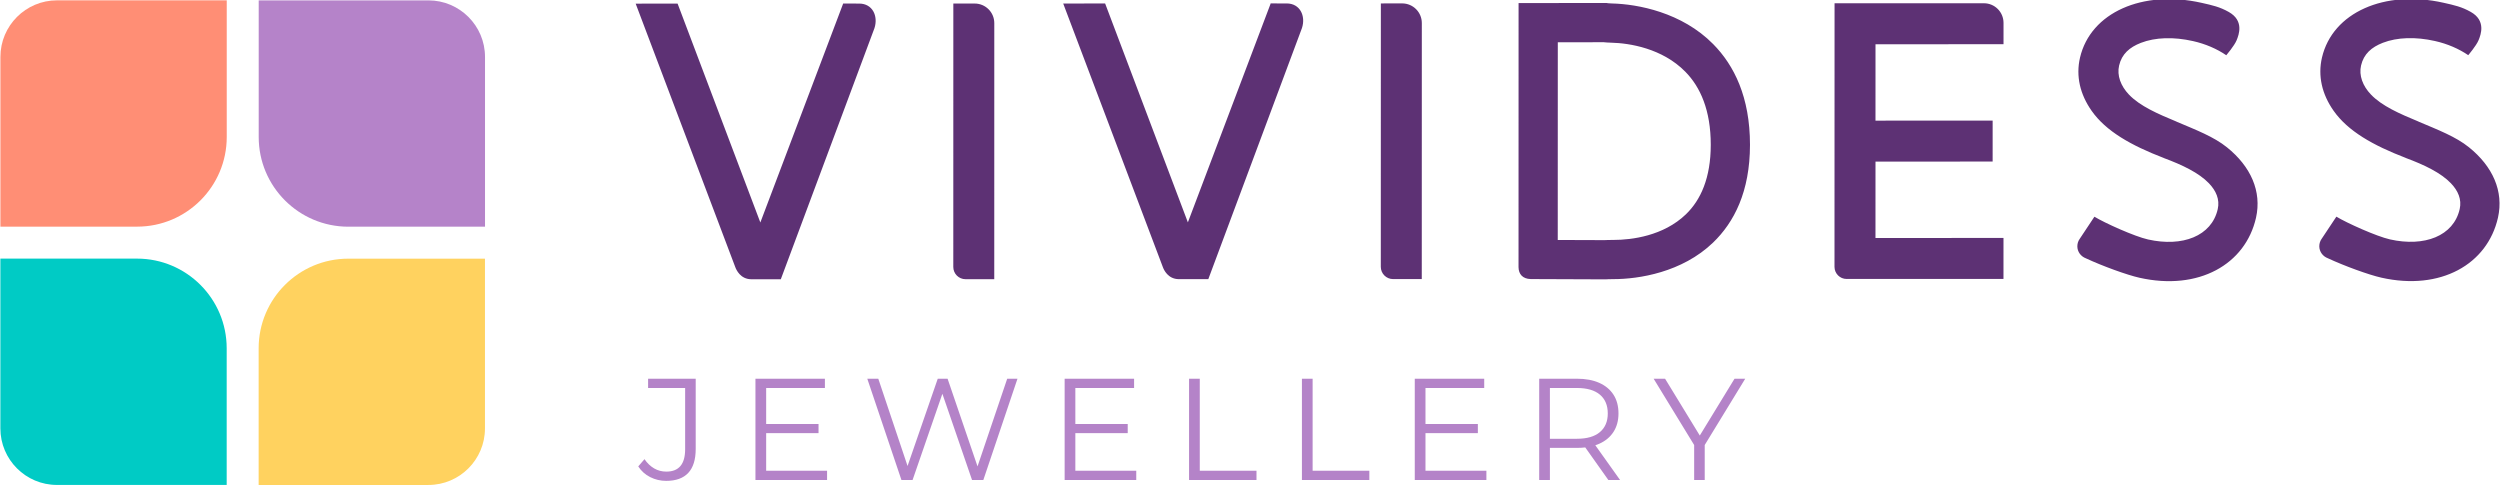 <?xml version="1.0" encoding="UTF-8" standalone="no"?>
<!DOCTYPE svg PUBLIC "-//W3C//DTD SVG 1.1//EN" "http://www.w3.org/Graphics/SVG/1.1/DTD/svg11.dtd">
<svg width="100%" height="100%" viewBox="0 0 1645 320" version="1.1" xmlns="http://www.w3.org/2000/svg" xmlns:xlink="http://www.w3.org/1999/xlink" xml:space="preserve" xmlns:serif="http://www.serif.com/" style="fill-rule:evenodd;clip-rule:evenodd;stroke-linejoin:round;stroke-miterlimit:2;">
    <g transform="matrix(1,0,0,1,-14825.2,-3645.1)">
        <g transform="matrix(1,0,0,1,-0.859,0)">
            <g transform="matrix(1,0,0,1,14140.1,1805.28)">
                <g transform="matrix(1.015,0,0,1.015,-641.467,669.301)">
                    <path d="M1454.8,1153.44L1454.8,1242.04C1454.8,1274.11 1428.76,1300.15 1396.68,1300.15L1308.08,1300.15L1308.08,1190.12C1308.08,1169.87 1324.52,1153.44 1344.76,1153.44L1454.8,1153.44Z" style="fill:rgb(255,142,117);"/>
                </g>
                <g transform="matrix(6.21387e-17,-1.015,1.015,6.21387e-17,-484.534,3486.61)">
                    <path d="M1454.8,1153.44L1454.8,1242.04C1454.8,1274.11 1428.76,1300.15 1396.68,1300.15L1308.08,1300.15L1308.08,1190.12C1308.08,1169.87 1324.52,1153.44 1344.76,1153.44L1454.8,1153.44Z" style="fill:rgb(0,203,197);"/>
                </g>
                <g transform="matrix(6.21387e-17,1.015,-1.015,6.21387e-17,2175.84,512.367)">
                    <path d="M1454.8,1153.44L1454.8,1242.04C1454.8,1274.11 1428.76,1300.15 1396.68,1300.15L1308.08,1300.15L1308.08,1190.12C1308.08,1169.87 1324.52,1153.44 1344.76,1153.44L1454.8,1153.44Z" style="fill:rgb(181,131,201);"/>
                </g>
                <g transform="matrix(-1.015,1.24277e-16,-1.24277e-16,-1.015,2332.77,3329.67)">
                    <path d="M1454.8,1153.44L1454.8,1242.04C1454.8,1274.11 1428.76,1300.15 1396.68,1300.15L1308.08,1300.15L1308.08,1190.12C1308.08,1169.87 1324.52,1153.44 1344.76,1153.44L1454.8,1153.44Z" style="fill:rgb(255,210,95);"/>
                </g>
            </g>
        </g>
        <g transform="matrix(1,0,0,1,-0.859,0)">
            <g transform="matrix(1.343,0.302,-0.323,1.433,13539.1,743.443)">
                <path d="M2370.43,1635.04L2374.98,1623.87C2380.51,1625.62 2395.76,1628.55 2402.37,1628.55C2419.21,1628.55 2431.68,1620.85 2431.69,1608.44C2431.69,1603.98 2428.98,1600.58 2424.88,1598.02C2419.11,1594.43 2410.53,1592.59 2401.15,1591.41L2401.15,1591.39C2384.52,1589.1 2371.37,1585.37 2362.55,1577.87C2355.42,1571.81 2351.47,1564.24 2351.54,1555.75C2351.72,1534.98 2373.62,1519.87 2402.46,1519.87C2407.84,1519.87 2411.34,1519.85 2416.1,1521.19C2424.16,1523.45 2423.26,1530.02 2422.73,1532.84C2422.24,1535.46 2419.5,1540.35 2419.5,1540.35C2414.47,1538.48 2408.65,1537.43 2402.46,1537.43C2393.06,1537.43 2384.52,1539.45 2378.37,1543.33C2373.56,1546.36 2370.65,1550.06 2370.6,1555.35C2370.56,1559.98 2373.56,1564.17 2378.2,1567.08C2384.58,1571.07 2393.73,1572.69 2403.2,1574.23L2403.2,1574.25C2413.43,1576 2422.22,1577.17 2429.53,1580.54C2442.57,1586.54 2450.44,1596.32 2450.44,1608.45C2450.42,1629.84 2431.42,1646.12 2402.37,1646.12C2396.25,1646.12 2384.03,1644.66 2375.35,1642.89C2372.86,1642.56 2370.7,1640.9 2370.12,1638.47C2369.84,1637.29 2369.96,1636.1 2370.42,1635.06L2370.43,1635.04ZM2483.25,1611.24L2487.8,1600.07C2493.34,1601.81 2508.58,1604.74 2515.2,1604.74C2532.04,1604.74 2544.5,1597.04 2544.51,1584.63C2544.51,1580.17 2541.8,1576.77 2537.7,1574.22C2531.93,1570.63 2523.35,1568.78 2513.97,1567.6L2513.98,1567.58C2497.34,1565.29 2484.19,1561.56 2475.38,1554.07C2468.24,1548.01 2464.29,1540.43 2464.36,1531.94C2464.54,1511.17 2486.45,1496.06 2515.28,1496.06C2520.66,1496.06 2524.16,1496.04 2528.93,1497.38C2536.98,1499.64 2536.08,1506.21 2535.55,1509.03C2535.06,1511.65 2532.32,1516.54 2532.32,1516.54C2527.29,1514.67 2521.48,1513.62 2515.28,1513.62C2505.88,1513.62 2497.35,1515.65 2491.19,1519.52C2486.38,1522.56 2483.47,1526.25 2483.42,1531.55C2483.38,1536.17 2486.38,1540.37 2491.03,1543.27C2497.4,1547.26 2506.55,1548.88 2516.02,1550.42L2516.02,1550.44C2526.25,1552.19 2535.04,1553.36 2542.36,1556.73C2555.39,1562.73 2563.27,1572.51 2563.26,1584.64C2563.24,1606.04 2544.24,1622.31 2515.2,1622.31C2509.07,1622.31 2496.85,1620.85 2488.18,1619.08C2485.68,1618.75 2483.53,1617.09 2482.94,1614.66C2482.66,1613.48 2482.79,1612.3 2483.24,1611.25L2483.25,1611.24ZM1841.63,1647.39L1868.53,1759.3L1855.14,1762.12C1851.98,1762.79 1848.85,1760.93 1848.14,1757.97L1820.47,1642.85L1830.43,1640.75C1835.48,1639.68 1840.5,1642.66 1841.63,1647.39ZM2040.98,1605.32L2067.87,1717.23L2054.48,1720.06C2051.33,1720.72 2048.19,1718.86 2047.48,1715.91L2019.82,1600.79L2029.77,1598.68C2034.82,1597.62 2039.84,1600.6 2040.98,1605.32ZM2259.04,1671.32L2231.37,1556.14L2301.02,1541.45C2306.06,1540.38 2311.08,1543.36 2312.22,1548.09L2314.46,1557.42L2254.77,1570.02L2262.79,1603.4L2317.42,1591.87L2321.72,1609.77L2267.1,1621.3L2275.12,1654.69L2334.81,1642.09L2339.11,1660L2265.98,1675.43C2262.86,1676.09 2259.75,1674.25 2259.04,1671.32ZM1954.48,1741.16C1949.48,1742.13 1946.61,1738.51 1945.88,1737.45L1871.7,1632.04L1891.25,1627.91L1952.84,1715.43L1968.45,1611.63C1968.45,1611.63 1965.73,1612.16 1975.95,1610.04C1982.14,1608.76 1986.17,1613.61 1985.62,1619.28L1968.34,1738.23L1954.48,1741.16ZM1755.13,1783.22C1750.14,1784.19 1747.27,1780.57 1746.53,1779.52L1672.35,1674.11L1691.9,1669.98L1753.49,1757.5L1769.1,1653.69C1769.1,1653.69 1766.38,1654.22 1776.61,1652.11C1782.8,1650.82 1786.82,1655.67 1786.28,1661.34L1769,1780.3L1755.13,1783.22ZM2125.08,1578.41L2125.8,1578.37C2125.8,1578.37 2126.46,1578.31 2127.61,1578.09C2139.64,1575.84 2161.1,1575.09 2179.05,1585.9C2191.08,1593.13 2201.8,1605.46 2206.81,1626.3C2211.73,1646.8 2207.53,1661.75 2199.89,1672.63C2188.54,1688.79 2168.9,1695.96 2157.37,1698.39C2155.26,1698.84 2154.03,1699.18 2154.03,1699.18L2153.71,1699.27L2118.67,1706.52C2114.86,1707.22 2112.51,1705.54 2111.74,1702.53L2084,1587.09L2125.08,1578.41ZM2106.41,1600.36L2127.17,1686.78L2149.01,1682.25C2149.65,1682.08 2151.12,1681.71 2153.25,1681.26C2161.59,1679.5 2176.03,1674.65 2184.23,1662.97C2189.63,1655.29 2192,1644.65 2188.52,1630.16C2184.9,1615.09 2177.62,1605.91 2168.92,1600.68C2155.8,1592.78 2140.07,1593.67 2131.28,1595.32C2129.78,1595.6 2128.64,1595.75 2127.93,1595.82L2106.41,1600.36Z" style="fill:rgb(93,49,116);"/>
            </g>
        </g>
        <g transform="matrix(1,0,0,1,-0.859,0)">
            <g transform="matrix(0.563,0,0,0.563,14106.7,2905.66)">
                <path d="M2056.32,1875.4C2049.67,1875.4 2043.44,1873.94 2037.63,1871.01C2031.83,1868.08 2027.18,1863.91 2023.68,1858.5L2030.96,1850.04C2034.23,1854.78 2038,1858.38 2042.29,1860.86C2046.57,1863.34 2051.3,1864.58 2056.49,1864.58C2071.14,1864.58 2078.47,1855.9 2078.47,1838.54L2078.47,1766.85L2035.18,1766.85L2035.18,1756.02L2090.82,1756.02L2090.82,1838.03C2090.82,1850.55 2087.91,1859.9 2082.11,1866.1C2076.3,1872.3 2067.71,1875.4 2056.32,1875.4ZM2173.17,1819.6L2173.17,1863.57L2244.36,1863.57L2244.36,1874.39L2160.65,1874.39L2160.65,1756.02L2241.82,1756.02L2241.82,1766.85L2173.17,1766.85L2173.17,1808.95L2234.38,1808.95L2234.38,1819.6L2173.17,1819.6ZM2379.12,1773.61L2344.29,1874.39L2331.27,1874.39L2291.36,1756.02L2304.22,1756.02L2338.42,1858.03L2373.71,1756.02L2385.21,1756.02L2420.2,1858.5L2454.88,1756.02L2466.89,1756.02L2426.98,1874.39L2413.79,1874.39L2379.12,1773.61ZM2534.52,1819.6L2534.52,1863.57L2605.71,1863.57L2605.71,1874.39L2522.01,1874.39L2522.01,1756.02L2603.18,1756.02L2603.18,1766.85L2534.52,1766.85L2534.52,1808.95L2595.74,1808.95L2595.74,1819.6L2534.52,1819.6ZM2667.43,1874.39L2667.43,1756.02L2679.95,1756.02L2679.95,1863.57L2746.23,1863.57L2746.23,1874.39L2667.43,1874.39ZM2799.33,1874.39L2799.33,1756.02L2811.84,1756.02L2811.84,1863.57L2878.13,1863.57L2878.13,1874.39L2799.33,1874.39ZM2943.74,1819.6L2943.74,1863.57L3014.93,1863.57L3014.93,1874.39L2931.22,1874.39L2931.22,1756.02L3012.39,1756.02L3012.39,1766.85L2943.74,1766.85L2943.74,1808.95L3004.95,1808.95L3004.95,1819.6L2943.74,1819.6ZM3089.16,1836.85L3089.16,1874.39L3076.65,1874.39L3076.65,1756.02L3120.95,1756.02C3130.98,1756.02 3139.61,1757.63 3146.82,1760.84C3154.04,1764.06 3159.59,1768.68 3163.48,1774.71C3167.37,1780.74 3169.31,1788.04 3169.31,1796.61C3169.31,1804.95 3167.37,1812.13 3163.48,1818.16C3159.59,1824.2 3154.04,1828.82 3146.82,1832.03C3145.35,1832.68 3143.83,1833.27 3142.24,1833.79L3171.17,1874.39L3157.47,1874.39L3130.49,1836.32C3127.47,1836.67 3124.29,1836.85 3120.95,1836.85L3089.16,1836.85ZM3089.16,1826.2L3120.61,1826.2C3132.45,1826.2 3141.44,1823.61 3147.58,1818.42C3153.73,1813.23 3156.8,1805.96 3156.8,1796.61C3156.8,1787.14 3153.73,1779.81 3147.58,1774.62C3141.44,1769.44 3132.45,1766.85 3120.61,1766.85L3089.16,1766.85L3089.16,1826.2ZM3257.75,1833.5L3210.4,1756.02L3223.76,1756.02L3264.34,1822.42L3304.93,1756.02L3317.44,1756.02L3270.09,1833.5L3270.09,1874.39L3257.75,1874.39L3257.75,1833.5Z" style="fill:rgb(180,131,200);"/>
            </g>
        </g>
    </g>
</svg>
